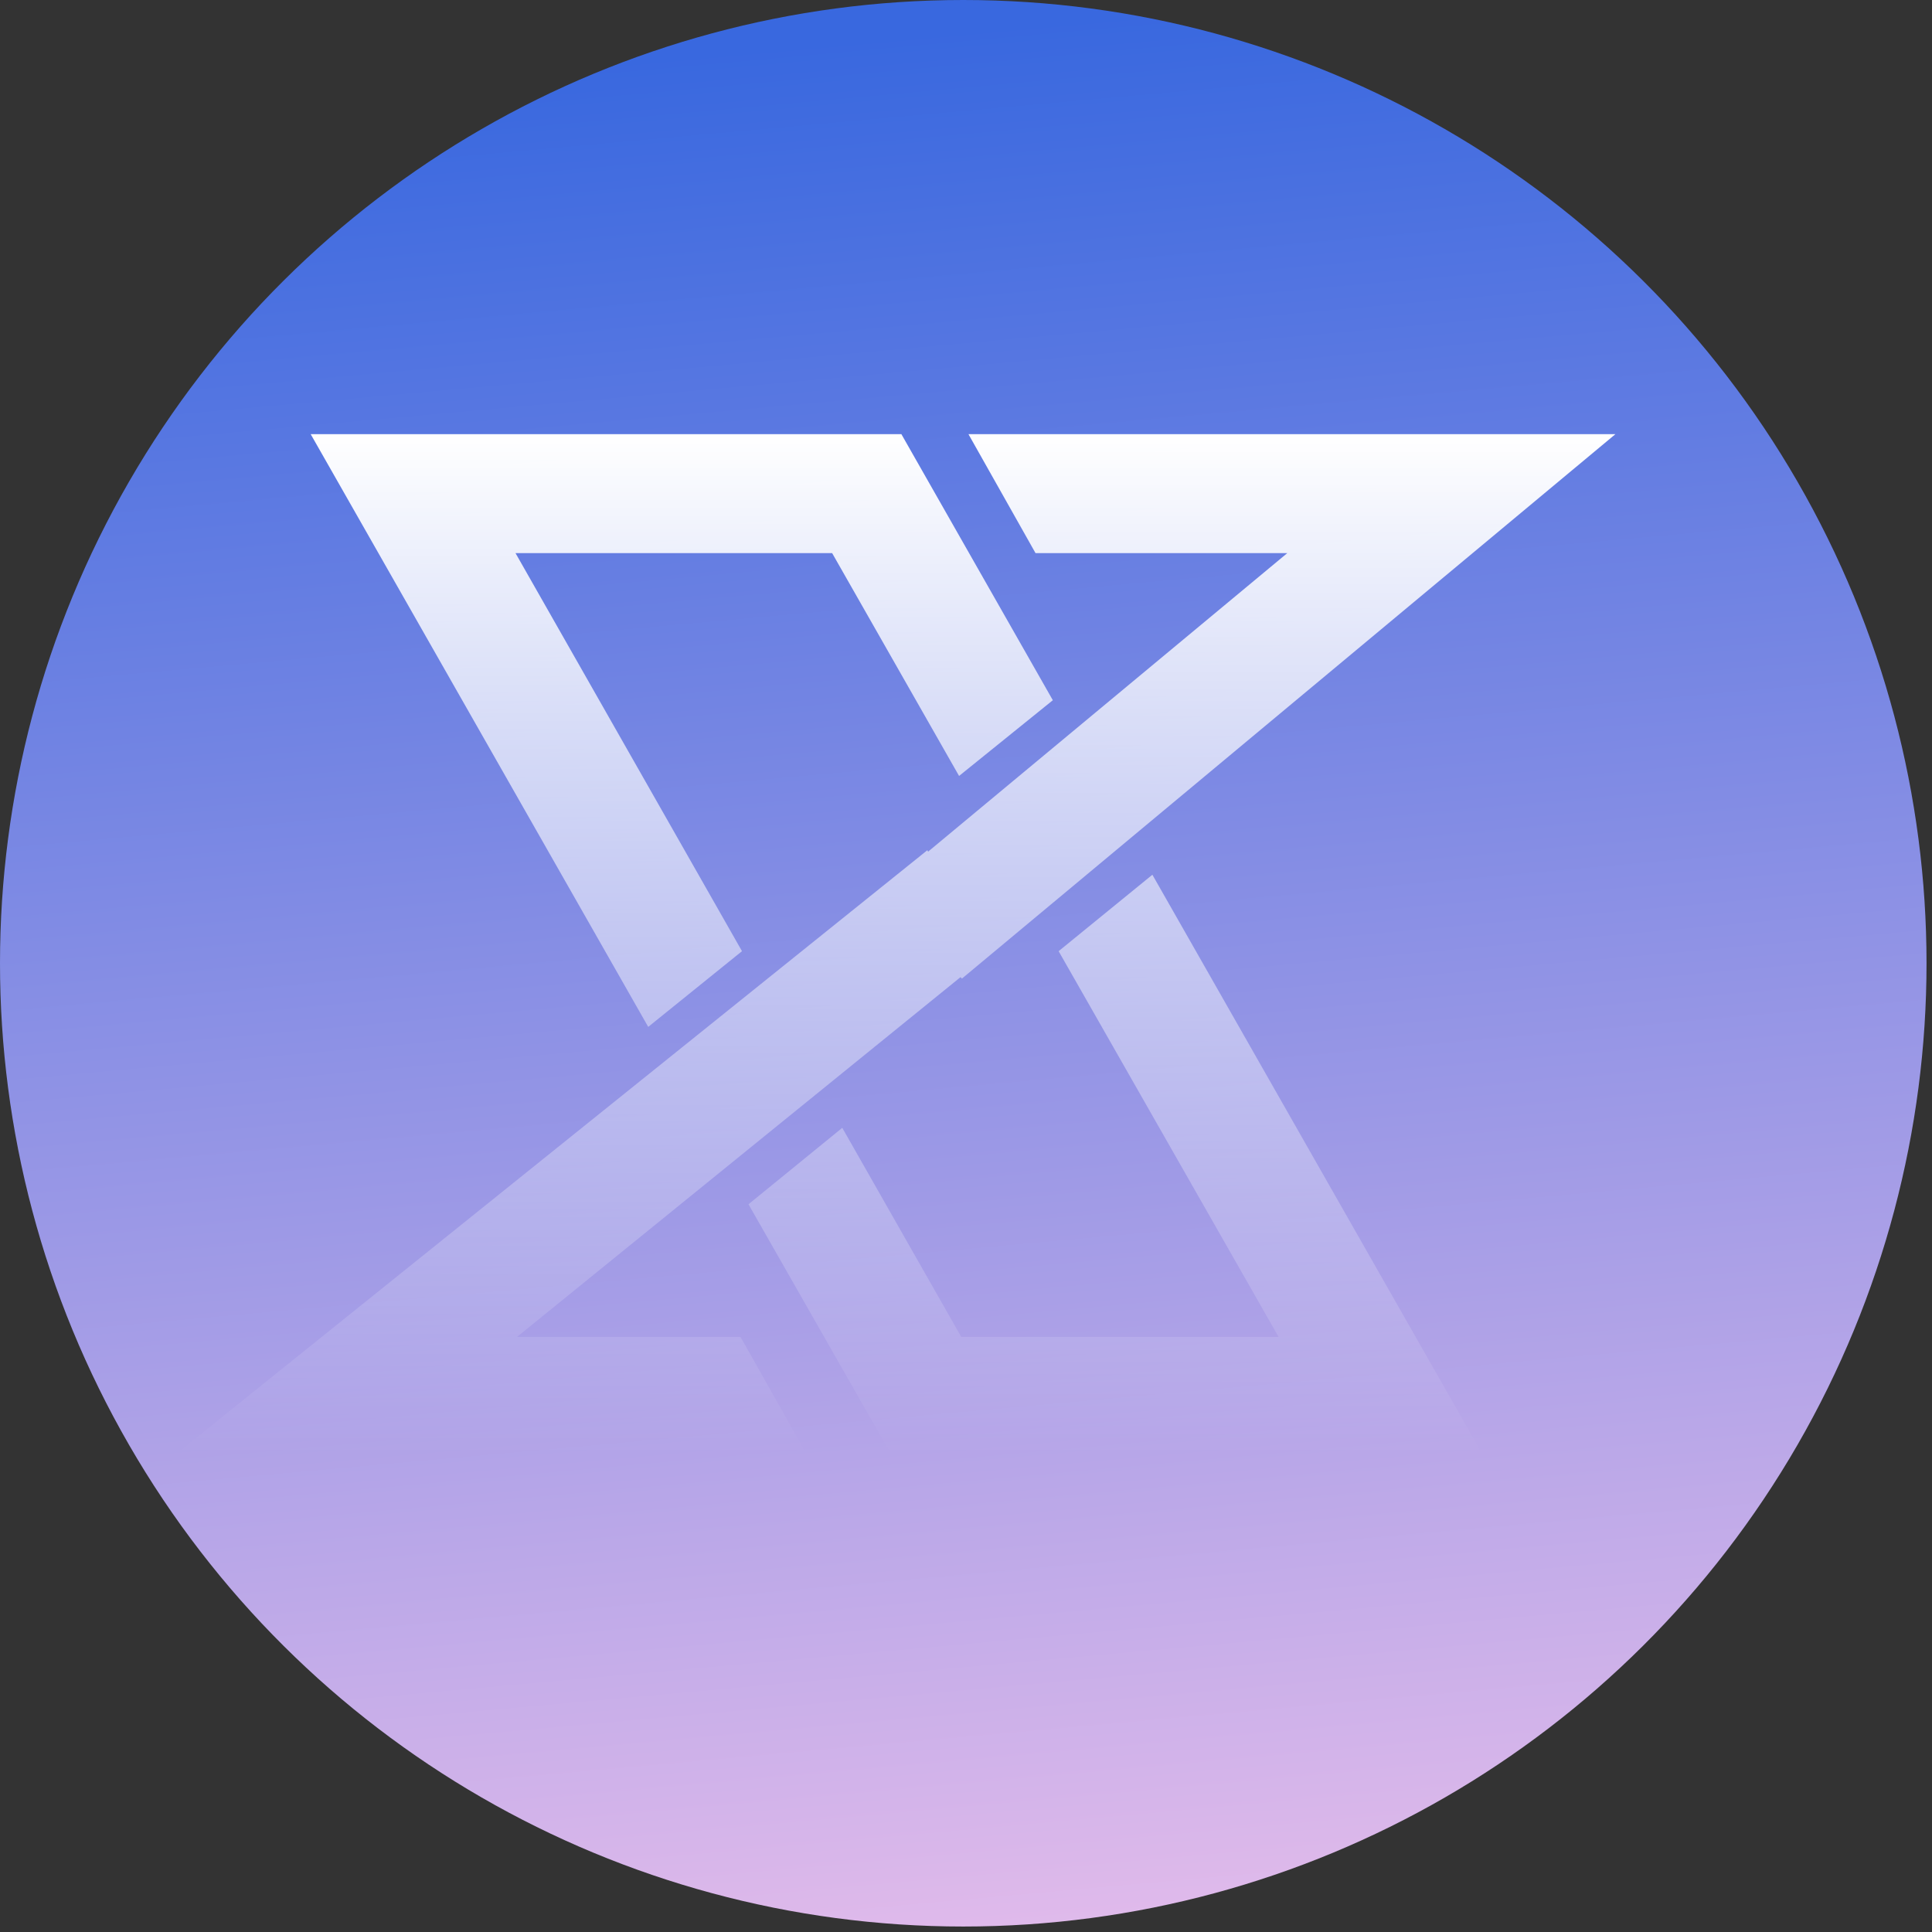 <svg width="89" height="89" viewBox="0 0 89 89" fill="none" xmlns="http://www.w3.org/2000/svg">
<rect x="0" y="0" width="89" height="89" fill="#333333" stroke="none"/>
<circle cx="44.374" cy="44.374" r="44.374" transform="rotate(90 44.374 44.374)" fill="url(#paint0_linear_51_13484)"/>
<mask id="mask0_51_13484" style="mask-type:alpha" maskUnits="userSpaceOnUse" x="1" y="0" width="88" height="89">
<rect x="1" width="88" height="89" rx="44" fill="url(#paint1_linear_51_13484)"/>
</mask>
<g mask="url(#mask0_51_13484)">
<path fill-rule="evenodd" clip-rule="evenodd" d="M44.314 45.079L74.416 20H44.613L47.703 25.481H59.299L42.753 39.233L42.72 39.166L8 67.069H37.204L34.114 61.588H23.815L44.248 45.013L44.314 45.079ZM68.336 67.069L53.086 40.296L48.767 43.817L58.9 61.588H44.282L38.8 51.955L34.48 55.476L41.092 67.069H68.336ZM38.334 25.481H23.748L34.181 43.817L29.861 47.305L14.312 20H41.523L48.5 32.257L44.181 35.745L38.334 25.481Z" fill="url(#paint2_linear_51_13484)"/>
</g>
<defs>
<linearGradient id="paint0_linear_51_13484" x1="5.379" y1="88.747" x2="94.536" y2="80.691" gradientUnits="userSpaceOnUse">
<stop stop-color="#3968DF"/>
<stop offset="1" stop-color="#E4BCEB"/>
</linearGradient>
<linearGradient id="paint1_linear_51_13484" x1="6.333" y1="89" x2="94.755" y2="81.099" gradientUnits="userSpaceOnUse">
<stop stop-color="#344DE6"/>
<stop offset="1" stop-color="#00D425"/>
</linearGradient>
<linearGradient id="paint2_linear_51_13484" x1="41.208" y1="20" x2="41.208" y2="67.069" gradientUnits="userSpaceOnUse">
<stop stop-color="white"/>
<stop offset="1" stop-color="white" stop-opacity="0"/>
</linearGradient>
</defs>
</svg>
